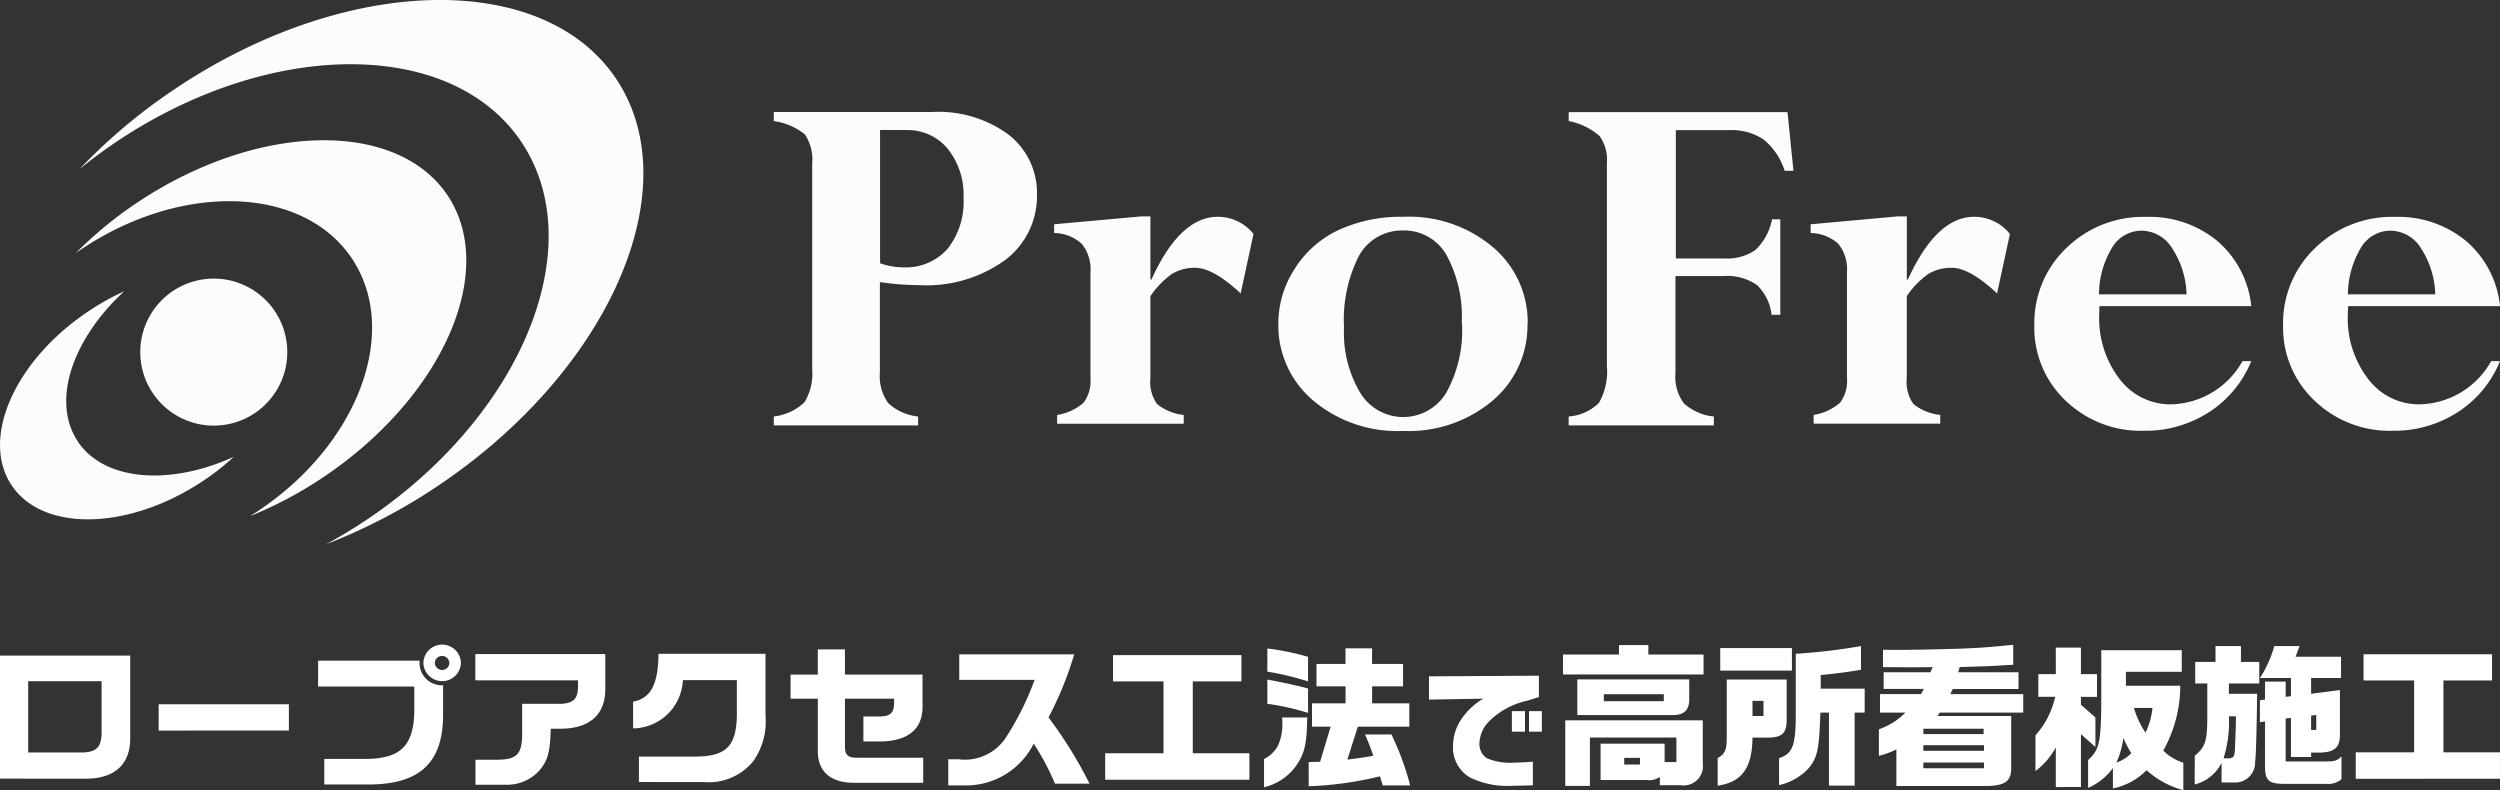 <svg xmlns="http://www.w3.org/2000/svg" width="194.537" height="61.487" viewBox="0 0 194.537 61.487">
  <rect x="0" y="0" width="194.537" height="61.487" fill="#333333" stroke="none"/>
  <g id="グループ_10622" data-name="グループ 10622" transform="translate(-60 -25)">
    <g id="_レイヤー_1-2" transform="translate(60 25)">
      <path id="パス_101" data-name="パス 101" d="M44.144,6.39H56.437a9.205,9.205,0,0,1,5.99,1.784,5.744,5.744,0,0,1,2.183,4.648,6.229,6.229,0,0,1-2.442,5.063,10.425,10.425,0,0,1-6.726,1.978,21.251,21.251,0,0,1-3.056-.235v7.013a3.623,3.623,0,0,0,.641,2.393,3.981,3.981,0,0,0,2.333,1.051v.692H44.13v-.692a4.162,4.162,0,0,0,2.388-1.107,4.29,4.29,0,0,0,.6-2.6V10.443a3.5,3.5,0,0,0-.573-2.31A4.877,4.877,0,0,0,44.13,7.1V6.4Zm10.287,1.4H52.4V18.162a5.591,5.591,0,0,0,1.774.318,4.357,4.357,0,0,0,3.465-1.425,5.879,5.879,0,0,0,1.255-4,5.7,5.7,0,0,0-1.228-3.8A4.019,4.019,0,0,0,54.445,7.8Z" transform="translate(16.082 2.324)" fill="#fcfcfc"/>
      <path id="パス_102" data-name="パス 102" d="M67.54,12.217V17.1h.082c1.474-3.261,3.206-4.884,5.171-4.884a3.565,3.565,0,0,1,2.77,1.337l-1,4.625c-1.419-1.323-2.606-1.992-3.534-1.992a3.428,3.428,0,0,0-1.815.478A6.577,6.577,0,0,0,67.54,18.4v6.358a2.988,2.988,0,0,0,.518,2.033,3.965,3.965,0,0,0,2.074.846v.682H60.282v-.682a4.069,4.069,0,0,0,2.06-.955,2.836,2.836,0,0,0,.532-1.937V16.529a3.136,3.136,0,0,0-.669-2.2,3.215,3.215,0,0,0-2.156-.846V12.8l6.781-.614h.7Z" transform="translate(21.979 4.652)" fill="#fcfcfc"/>
      <path id="パス_103" data-name="パス 103" d="M92.208,20.519a7.672,7.672,0,0,1-2.661,5.949,10.128,10.128,0,0,1-7.013,2.4,10.133,10.133,0,0,1-7.026-2.388,7.641,7.641,0,0,1-2.688-5.962A7.848,7.848,0,0,1,74.062,16.3a8.068,8.068,0,0,1,3.4-3.043,11.586,11.586,0,0,1,5.075-1.051,10.116,10.116,0,0,1,7.026,2.4,7.628,7.628,0,0,1,2.661,5.908Zm-5.116,0A10.092,10.092,0,0,0,85.9,15.171a3.788,3.788,0,0,0-3.37-1.9,3.826,3.826,0,0,0-3.425,1.951,10.926,10.926,0,0,0-1.173,5.58,9.151,9.151,0,0,0,1.255,5.089,3.911,3.911,0,0,0,6.713-.014,10.047,10.047,0,0,0,1.214-5.348Z" transform="translate(26.653 4.664)" fill="#fcfcfc"/>
      <path id="パス_104" data-name="パス 104" d="M105.146,14.741h.682v7.428h-.682A3.732,3.732,0,0,0,104,19.845a4.043,4.043,0,0,0-2.592-.692H97.669v7.539a3.486,3.486,0,0,0,.655,2.365,4.022,4.022,0,0,0,2.333,1.024v.692H89.36v-.692a3.719,3.719,0,0,0,2.36-1.065,4.935,4.935,0,0,0,.614-2.891V10.384a3.17,3.17,0,0,0-.573-2.13,5.1,5.1,0,0,0-2.4-1.162V6.4h17.027l.464,4.565h-.682a5.189,5.189,0,0,0-1.637-2.435,4.515,4.515,0,0,0-2.7-.733H97.7v9.987h3.738a3.913,3.913,0,0,0,2.442-.65,4.426,4.426,0,0,0,1.3-2.379Z" transform="translate(32.706 2.328)" fill="#fcfcfc"/>
      <path id="パス_105" data-name="パス 105" d="M110.627,12.217V17.1h.082q2.231-4.891,5.171-4.884a3.565,3.565,0,0,1,2.77,1.337l-1,4.625c-1.419-1.323-2.592-1.992-3.534-1.992a3.462,3.462,0,0,0-1.815.478,6.577,6.577,0,0,0-1.678,1.733v6.358a2.988,2.988,0,0,0,.518,2.033,3.969,3.969,0,0,0,2.087.846v.682h-9.851v-.682a4.069,4.069,0,0,0,2.06-.955,2.836,2.836,0,0,0,.532-1.937V16.529a3.136,3.136,0,0,0-.669-2.2,3.244,3.244,0,0,0-2.156-.846V12.8l6.781-.614h.709Z" transform="translate(37.752 4.652)" fill="#fcfcfc"/>
      <path id="パス_106" data-name="パス 106" d="M132.085,23.439h.682a8.54,8.54,0,0,1-3.288,3.97,9.106,9.106,0,0,1-5.062,1.446,8.421,8.421,0,0,1-6.1-2.347,7.8,7.8,0,0,1-2.429-5.88,8.063,8.063,0,0,1,2.5-6,8.553,8.553,0,0,1,6.194-2.415,8.272,8.272,0,0,1,5.553,1.883,7.692,7.692,0,0,1,2.633,5.062H120.952c0,.218-.014.423-.014.628a7.728,7.728,0,0,0,1.6,5.062,4.939,4.939,0,0,0,3.957,1.951A6.536,6.536,0,0,0,132.085,23.439Zm-11.147-5.2h6.795a6.809,6.809,0,0,0-1.119-3.575,2.828,2.828,0,0,0-2.388-1.378,2.665,2.665,0,0,0-2.306,1.351,7.007,7.007,0,0,0-1,3.616Z" transform="translate(42.414 4.664)" fill="#fcfcfc"/>
      <path id="パス_107" data-name="パス 107" d="M146.255,23.439h.682a8.54,8.54,0,0,1-3.288,3.97,9.093,9.093,0,0,1-5.048,1.446,8.421,8.421,0,0,1-6.1-2.347,7.812,7.812,0,0,1-2.442-5.88,8.063,8.063,0,0,1,2.5-6,8.553,8.553,0,0,1,6.194-2.415,8.3,8.3,0,0,1,5.553,1.883,7.693,7.693,0,0,1,2.633,5.062H135.122c-.014.218-.027.423-.027.628a7.728,7.728,0,0,0,1.6,5.062,4.939,4.939,0,0,0,3.957,1.951,6.536,6.536,0,0,0,5.594-3.356Zm-11.147-5.2H141.9a6.93,6.93,0,0,0-1.105-3.575,2.828,2.828,0,0,0-2.388-1.378,2.681,2.681,0,0,0-2.306,1.351,7.14,7.14,0,0,0-1,3.616Z" transform="translate(47.6 4.664)" fill="#fcfcfc"/>
      <g id="グループ_508" data-name="グループ 508" transform="translate(0 0)">
        <path id="パス_135" data-name="パス 135" d="M46.348,6.216c-5.621-8.54-21-8.251-34.341.674A44.026,44.026,0,0,0,4.53,13.161c.928-.756,1.9-1.471,2.92-2.159,12.061-8.059,26.182-8,31.53.138S38.9,32.413,26.837,40.472c-1.037.688-2.074,1.32-3.138,1.884a43.87,43.87,0,0,0,8.664-4.511C45.706,28.934,51.969,14.77,46.348,6.216Z" transform="translate(1.653 0.001)" fill="#fcfcfc"/>
        <path id="パス_136" data-name="パス 136" d="M33.272,12.074C29.329,6.139,18.55,6.343,9.2,12.538a31.081,31.081,0,0,0-4.884,4c.177-.136.368-.259.559-.382C12.711,10.969,22.1,11.337,25.836,17s.45,14.449-7.381,19.633L17.882,37a30.987,30.987,0,0,0,5.58-2.947c9.346-6.208,13.739-16.045,9.8-21.994Z" transform="translate(1.577 3.16)" fill="#fcfcfc"/>
        <path id="パス_137" data-name="パス 137" d="M6.045,28.035c-2.06-3.1-.437-7.927,3.616-11.665a18.942,18.942,0,0,0-2.7,1.5c-5.785,3.82-8.5,9.905-6.071,13.575s9.087,3.534,14.858-.287a19.136,19.136,0,0,0,2.442-1.91c-5.007,2.278-10.1,1.883-12.156-1.214Z" transform="translate(0.002 6.299)" fill="#fcfcfc"/>
        <g id="グループ_508-2" data-name="グループ 508" transform="translate(10.914 21.68)">
          <path id="パス_134" data-name="パス 134" d="M10.374,16.674A5.72,5.72,0,1,1,8.764,24.6a5.719,5.719,0,0,1,1.61-7.927Z" transform="translate(-7.812 -15.722)" fill="#fcfcfc"/>
          <g id="グループ_506" data-name="グループ 506" transform="translate(1.329 0.388)">
            <path id="パス_79" data-name="パス 79" d="M33.827,34.984c0,1.923-1.964,3.477-4.394,3.477S25.04,36.9,25.04,34.984,27,31.5,29.434,31.5,33.827,33.062,33.827,34.984Z" transform="translate(-25.04 -31.5)" fill="#fcfcfc"/>
          </g>
        </g>
      </g>
    </g>
    <path id="合体_11" data-name="合体 11" d="M167.036,9.764a5.225,5.225,0,0,1-2.619,1.418V9.593a4.655,4.655,0,0,1-1.931,1.54V8.968c.862-.8.988-1.3,1.025-4.326V.421h6.261V2.1h-4.344V3.187h4.229a10.365,10.365,0,0,1-1.322,5.047,3.81,3.81,0,0,0,1.56.942v2.137A7.061,7.061,0,0,1,167.036,9.764Zm-2.347-.6a2.909,2.909,0,0,0,1.159-.731,7.49,7.49,0,0,1-.619-1.183A6.7,6.7,0,0,1,164.689,9.161Zm2.261-2.33a5.541,5.541,0,0,0,.544-1.922h-1.445A7.125,7.125,0,0,0,166.949,6.831ZM98.362,8.884a2.471,2.471,0,0,0,1.05-.973,3.932,3.932,0,0,0,.371-1.879c0-.082,0-.211-.013-.379h1.953c-.037,2.006-.186,2.715-.767,3.615a4.259,4.259,0,0,1-2.595,1.817Zm61.611,2.186V7.984a5.665,5.665,0,0,1-1.584,1.84V7.048a6.668,6.668,0,0,0,1.535-3h-1.312V2.285h1.361V.217h1.955V2.285h1.249V4.05h-1.249v.616l1.125.988v2.3l-1.125-1v4.111ZM101.834,9.125l.89-.022.821-2.731h-1.451V4.555h2.61V3.234h-2.261V1.492H104.7V.277h2.066V1.492h2.413V3.234H106.77V4.555h2.895V6.372h-4.006l-.815,2.564c.791-.1,1.211-.157,2.017-.3a17.769,17.769,0,0,0-.645-1.66h2.057a21.189,21.189,0,0,1,1.458,3.967H107.6l-.219-.709a26.787,26.787,0,0,1-5.545.771Zm45.731,1.864V8.137a5.934,5.934,0,0,1-1.359.5V6.576a5.378,5.378,0,0,0,2.064-1.3h-1.98V3.837h3.191l.225-.4h-3.129v-1.3h3.635l.186-.4c-.877.015-1.224.015-1.841.015l-2.032-.015V.384c.6.013,1,.013,1.35.013.892,0,4.417-.073,5.245-.12,1.054-.049,1.869-.106,3.539-.277V1.552c-1.226.069-1.547.1-2.167.12-.27.009-.666.024-2,.06l-.114.408h4.692v1.3h-5.112l-.195.4h5.675V5.278h-6.5l-.172.264H156.5V9.737c-.047.927-.566,1.252-2.04,1.252Zm2.1-1.381h4.717V9.161h-4.717Zm0-1.359h4.717V7.813h-4.717Zm0-1.3h4.689V6.53h-4.689ZM121.8,10.98V5.88h10.7V9.232a1.5,1.5,0,0,1-1.717,1.695h-1.622V10.28a1.438,1.438,0,0,1-1.048.241h-3.564V7.693h4.983V9.125h.917V7.215h-6.73V10.98Zm4.587-1.66h1.226V8.8h-1.226Zm-11.964,1.024a2.678,2.678,0,0,1-1.355-2.471,3.692,3.692,0,0,1,.645-2.081,5.288,5.288,0,0,1,1.708-1.6l-4.226.073V2.456l8.554-.051V4.069c-.322.1-.609.189-.9.282a6.007,6.007,0,0,0-2.971,1.6,2.538,2.538,0,0,0-.757,1.735,1.343,1.343,0,0,0,.566,1.135,4.519,4.519,0,0,0,2.07.352c.321,0,.892-.031,1.522-.073v1.833c-.645.024-1.213.035-1.556.035A6.623,6.623,0,0,1,114.423,10.344Zm19.236-1.531c.572-.323.707-.638.707-1.6V2.706h4.664V5.783c0,1.1-.321,1.418-1.447,1.441H136.37c-.024,2.36-.827,3.467-2.711,3.741Zm2.711-3.271h.857V4.366h-.857Zm5.95,5.413V5.278h-.667c-.1,2.859-.21,3.438-.892,4.306a4.494,4.494,0,0,1-2.323,1.334V8.824c1.04-.348,1.284-.958,1.3-3.282V.7a45.892,45.892,0,0,0,5.075-.6V1.946c-1.031.171-1.661.255-3.133.412V3.415H145.1V5.278h-.782v5.678Zm-68.531-.015V8.908h.782a3.827,3.827,0,0,0,3.762-1.78,22.386,22.386,0,0,0,2.175-4.4H74.644V.745H83.59a27.1,27.1,0,0,1-2,4.909,33.15,33.15,0,0,1,3.191,5.153H82.092a18.934,18.934,0,0,0-1.655-3.114,5.89,5.89,0,0,1-5.088,3.249ZM37,10.892V8.944h1.567c1.661.013,2.066-.4,2.066-2.081V4.592h3.009c.964-.036,1.322-.383,1.335-1.3V2.766H36.989V.722H47.1v2.74c0,1.937-1.174,3.021-3.352,3.068h-.889C42.8,8.356,42.632,8.981,42,9.75a3.4,3.4,0,0,1-2.653,1.142ZM170.785,8.635c.78-.641.952-1.119.975-2.717V3.008h-.939V1.334H172.4V.1h1.98V1.334h1.425V3.008h-2.364v.805h2.2c-.052,3.5-.1,4.879-.161,5.3a1.551,1.551,0,0,1-1.67,1.6h-.939V9.185a3.21,3.21,0,0,1-2.092,1.684Zm2.24.2h.442c.4-.058.435-.144.459-1.144L173.955,7l.023-.579.011-.853h-.544A9.6,9.6,0,0,1,173.025,8.837ZM25.235,10.869V8.884h3.119c2.895,0,3.911-1.057,3.886-4.029V3.249H24.753V1.237h7.9a1.744,1.744,0,0,0,1.826,1.915V5.5c-.022,3.679-1.817,5.362-5.774,5.371Zm152.443-.047c-1.162-.015-1.436-.286-1.425-1.43V5.965l-.4.058V4.315l.4-.056V2.864h1.607V4.05L178.271,4V2.585h-2.413A9.041,9.041,0,0,0,176.973.1h1.965l-.309.831h3.538V2.585H179.84V3.814l2.24-.292V6.96c.009,1.048-.424,1.419-1.622,1.432h-.619v.339h-1.569V5.687l-.411.046V9.079h3.08c.744,0,.917-.051,1.264-.4v1.778a1.605,1.605,0,0,1-1.224.363Zm2.162-5.315V6.627h.4V5.459ZM66.418,10.737c-1.766,0-2.771-.867-2.78-2.427V4.194H61.519V2.321h2.118V.361h2.111V2.321h6.036V4.639c.079,1.853-1.039,2.841-3.238,2.886H67.185V5.579h1.249c.855-.013,1.127-.279,1.142-1.057V4.194H65.749V7.9c0,.687.238.9.979.887H71.84v1.95Zm-16.7-.058V8.7h4.259c2.484.015,3.3-.754,3.361-3.147v-2.8h-4.2a3.931,3.931,0,0,1-3.873,3.753V4.426C50.646,4.162,51.214,3.09,51.242.7h8.324V5.5a5.357,5.357,0,0,1-.941,3.544,4.454,4.454,0,0,1-3.834,1.638ZM86,10.5V8.44h4.539V2.85H86.608V.807H96.6V2.85H92.815V8.44h4.407V10.5Zm97.313-.073V8.369h4.54V2.775h-3.935V.736h10V2.775h-3.783V8.369h4.4v2.055ZM0,10.415V.842H10.133V7.3c0,2-1.226,3.116-3.414,3.116ZM2.193,8.38H6.286c1.247,0,1.644-.408,1.62-1.7V2.835H2.193ZM118.978,6.762v-1.6h1v1.6Zm-1.331,0v-1.6h1.02v1.6Zm-105.3-.087V4.63H22.479V6.674ZM122.739,5.468V2.693h8.708V4.267c0,.807-.409,1.2-1.239,1.2Zm2.064-1.08h4.666V3.846H124.8Zm-26.184.2V2.706c1.235.228,2.647.543,3.166.7V5.3A19.173,19.173,0,0,0,98.619,4.592Zm0-2.5V.286a20.163,20.163,0,0,1,3.166.65V2.85A21.925,21.925,0,0,0,98.619,2.09ZM32.946,1.408a1.46,1.46,0,0,1,2.919,0,1.46,1.46,0,0,1-2.919,0Zm.889,0a.565.565,0,0,0,.557.552.554.554,0,0,0,.572-.552.565.565,0,0,0-1.129,0Zm87.789.9V.76h4.355V.022h2.289V.76h4.295V2.309Zm12.236-.3V.253h5.579V2.01Z" transform="translate(60 75.174)" fill="#fff"/>
  </g>
</svg>
